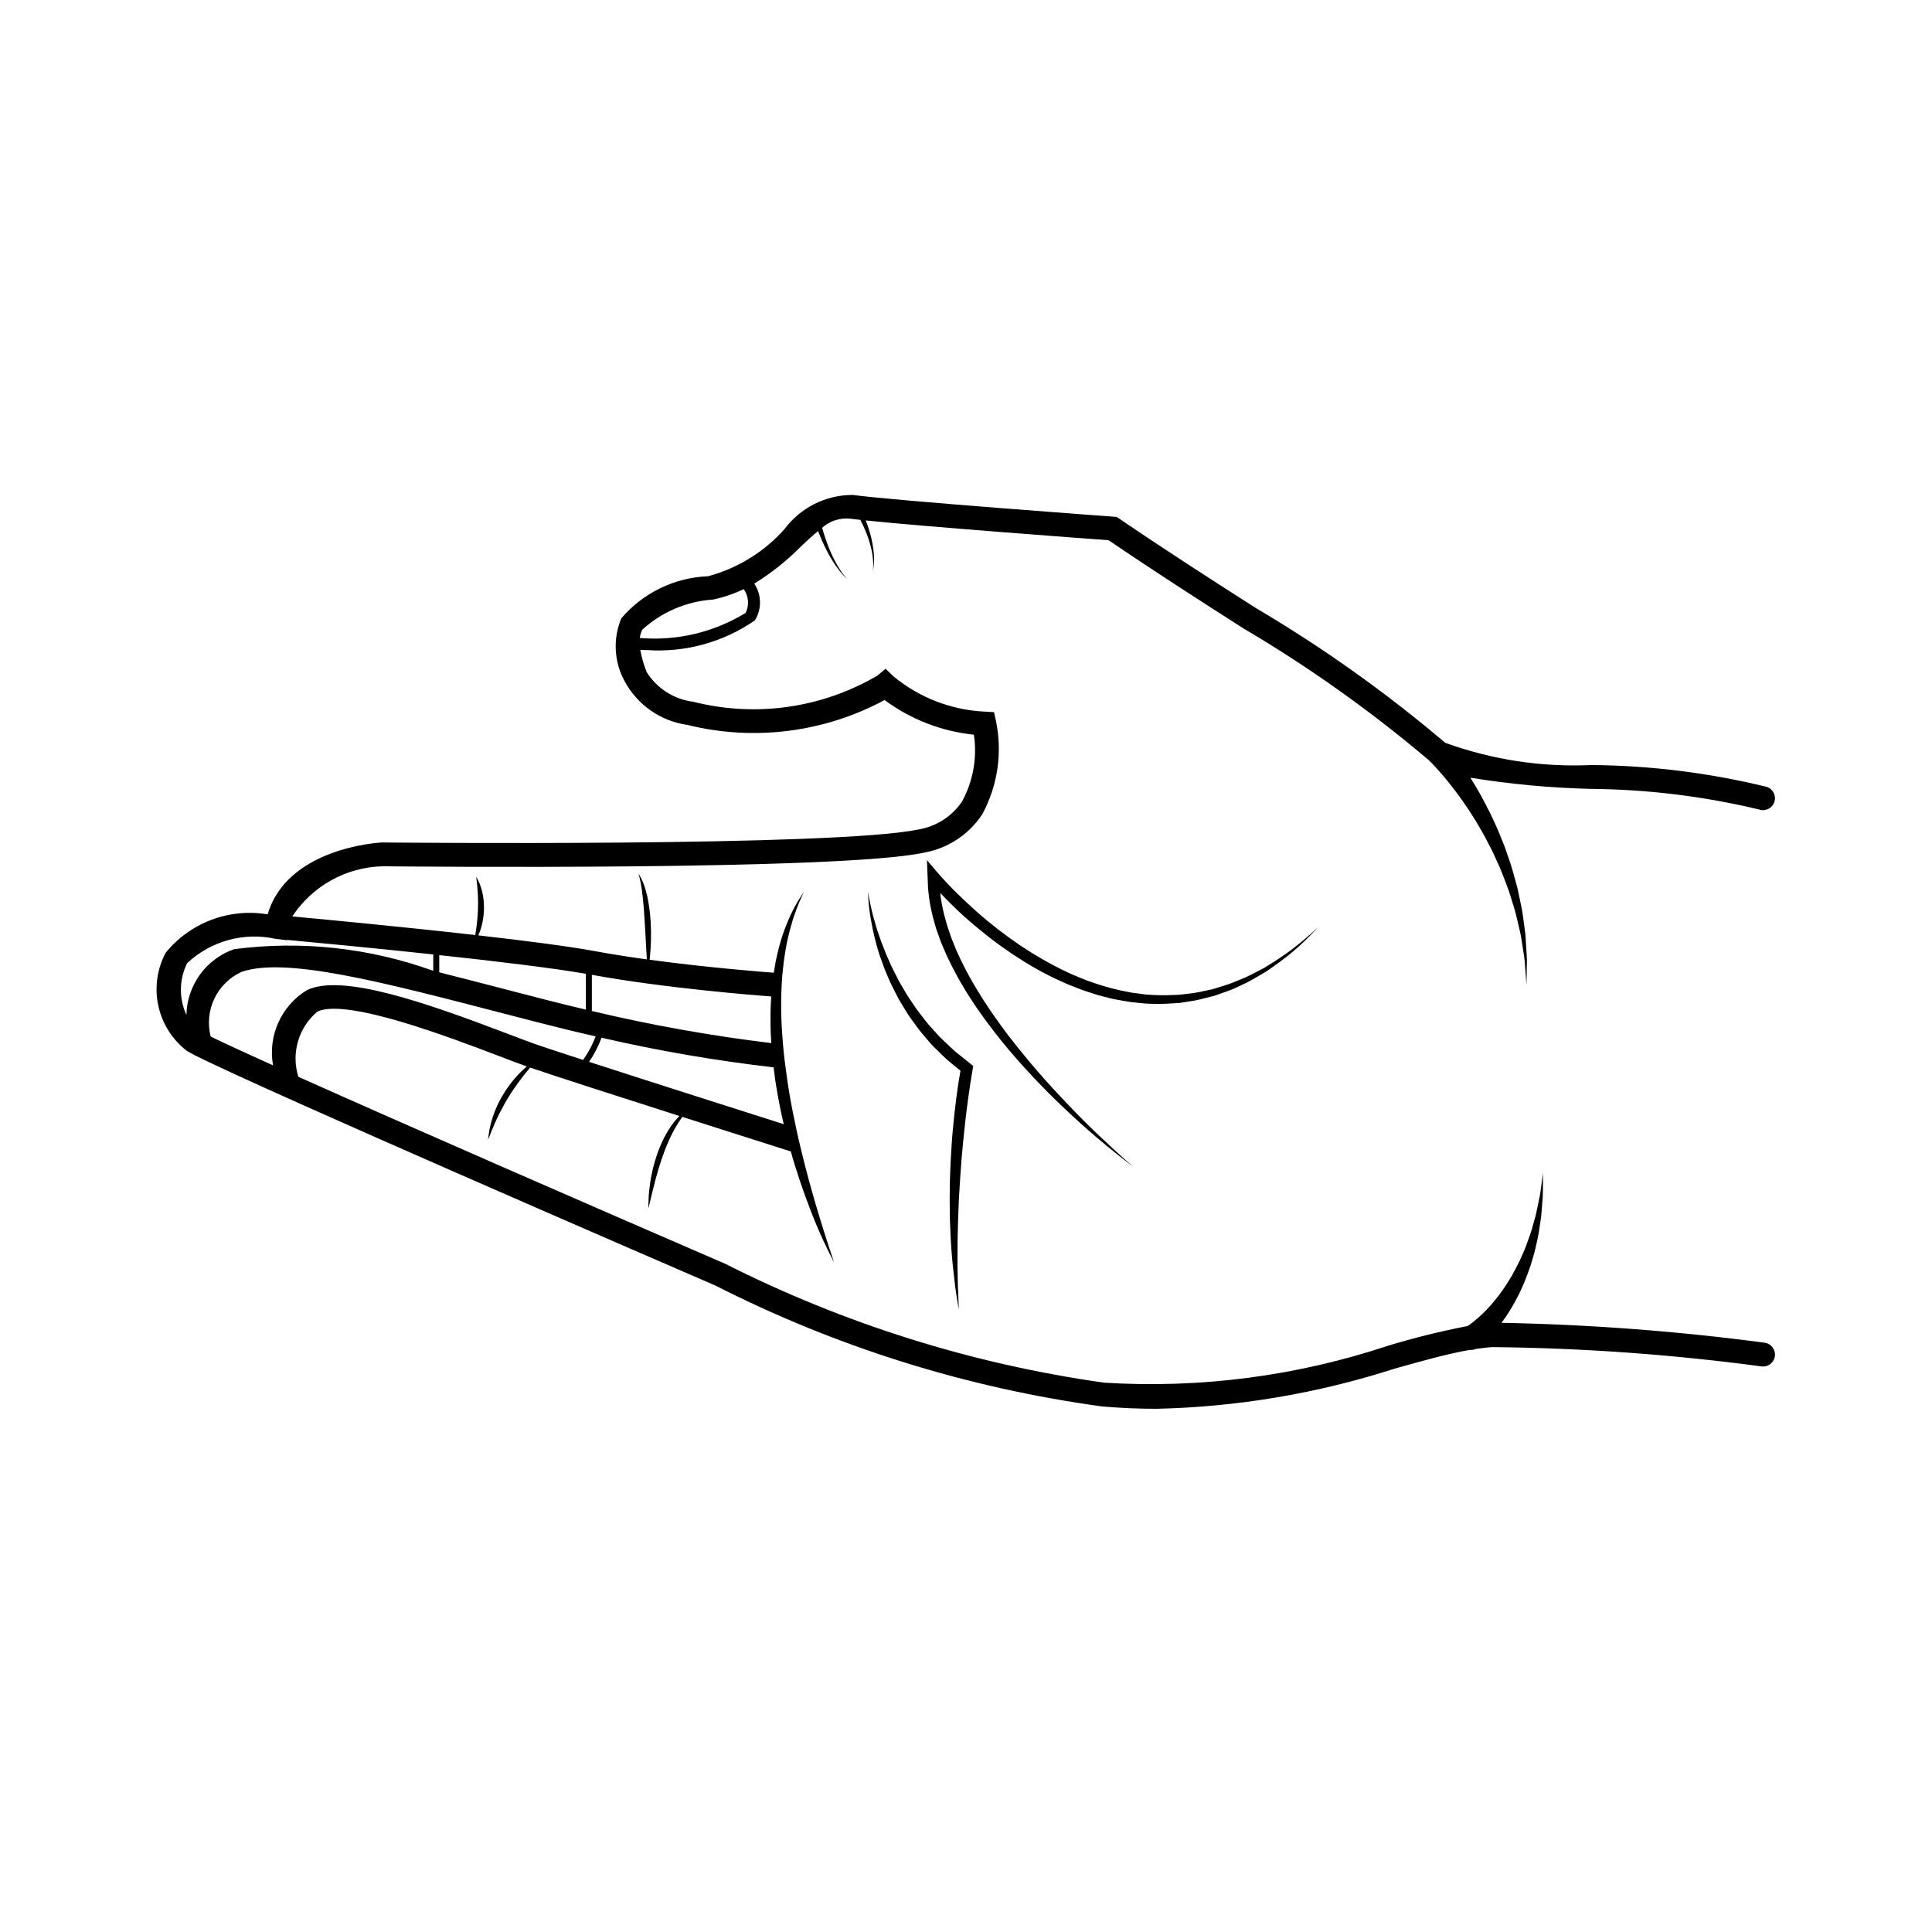 <?xml version="1.0" encoding="UTF-8"?>
<!-- The Best Svg Icon site in the world: iconSvg.co, Visit us! https://iconsvg.co -->
<svg fill="#000000" width="800px" height="800px" version="1.1" viewBox="144 144 512 512" xmlns="http://www.w3.org/2000/svg">
 <g>
  <path d="m611.63 499.83c-23.121-3.07-46.398-4.828-69.719-5.269 0.629-0.887 1.336-1.809 1.953-2.859l1.117-1.812 1.047-1.953c0.75-1.301 1.297-2.754 1.965-4.164 0.566-1.457 1.137-2.934 1.637-4.426 0.426-1.52 0.945-3.004 1.273-4.512 0.332-1.508 0.699-2.977 0.926-4.418l0.609-4.156c0.129-1.328 0.203-2.586 0.297-3.738l0.008-0.004c0.102-1.047 0.152-2.098 0.148-3.148l0.016-2.43 0.012-2.109-0.285 2.094-0.324 2.394c-0.129 1.035-0.312 2.062-0.547 3.078-0.238 1.121-0.473 2.336-0.762 3.606l-1.109 3.949c-0.398 1.359-0.953 2.719-1.438 4.117-0.48 1.398-1.18 2.738-1.758 4.113-0.652 1.344-1.367 2.656-2.062 3.938-0.797 1.227-1.461 2.496-2.305 3.594l-1.176 1.648-1.219 1.5c-0.766 0.992-1.617 1.809-2.34 2.609h-0.004c-1.203 1.215-2.488 2.344-3.848 3.379l-0.809 0.559-0.004 0.004c-7.121 1.371-14.164 3.113-21.105 5.223-24.227 8.055-49.777 11.375-75.258 9.781-34.906-4.938-68.766-15.555-100.24-31.434l-0.199-0.094c-35.648-15.426-83.707-36.383-113.06-49.531-0.953-3.051-0.988-6.316-0.098-9.387 0.895-3.07 2.672-5.812 5.113-7.875 7.656-3.68 35.086 6.781 48.27 11.809 2.879 1.102 5.367 2.047 7.262 2.711l-0.156 0.133v-0.004c-1.07 0.918-2.07 1.922-2.988 2.992-1.062 1.227-2.023 2.535-2.883 3.91-0.453 0.691-0.82 1.438-1.219 2.148-0.398 0.711-0.68 1.469-1.012 2.168l0.004 0.004c-0.297 0.684-0.555 1.383-0.781 2.094-0.227 0.625-0.41 1.266-0.555 1.918-0.25 0.961-0.43 1.941-0.547 2.93-0.098 0.711-0.129 1.121-0.129 1.121s0.172-0.379 0.43-1.043l0.453-1.195c0.172-0.461 0.434-0.957 0.656-1.52 0.219-0.559 0.48-1.16 0.789-1.773 0.305-0.617 0.586-1.285 0.945-1.941 0.695-1.324 1.445-2.731 2.309-4.066 0.816-1.367 1.742-2.664 2.621-3.875 0.879-1.211 1.766-2.301 2.547-3.223l0.395-0.473c6.066 2.082 23.668 7.746 39.559 12.828-0.195 0.199-0.395 0.402-0.594 0.629-0.516 0.57-1 1.172-1.449 1.801-1.023 1.453-1.902 3-2.633 4.621-0.398 0.848-0.754 1.73-1.07 2.625s-0.605 1.797-0.855 2.695h-0.004c-0.266 0.871-0.484 1.758-0.648 2.652-0.176 0.867-0.375 1.699-0.473 2.508l-0.285 2.262c-0.176 1.398-0.137 2.586-0.199 3.402-0.027 0.82-0.02 1.289-0.02 1.289s0.133-0.453 0.324-1.258c0.195-0.805 0.441-1.938 0.789-3.289l0.547-2.18c0.164-0.777 0.453-1.574 0.66-2.41 0.207-0.836 0.488-1.688 0.762-2.551 0.277-0.859 0.539-1.742 0.879-2.594 0.289-0.871 0.617-1.73 0.984-2.551 0.332-0.84 0.711-1.637 1.078-2.41 0.68-1.406 1.457-2.762 2.324-4.059 0.227-0.336 0.445-0.645 0.656-0.945 14.93 4.773 28.117 8.957 28.395 9.047h0.004c0.109 0.02 0.219 0.039 0.328 0.047 0.734 2.676 1.562 5.242 2.363 7.668 0.867 2.606 1.754 5.039 2.621 7.273l-0.004 0.004c1.871 4.977 4.047 9.836 6.527 14.539 0 0-2.121-6.012-4.812-15.121-1.34-4.559-2.809-9.895-4.172-15.652-0.715-2.871-1.301-5.871-1.938-8.902-0.609-3.039-1.148-6.141-1.582-9.254s-0.867-6.227-1.09-9.305c-0.254-3.078-0.426-6.109-0.449-9.047-0.023-2.938 0.074-5.769 0.27-8.453 0.105-1.34 0.293-2.633 0.41-3.894 0.156-1.258 0.379-2.457 0.555-3.621h-0.004c0.383-2.106 0.875-4.188 1.473-6.246 0.484-1.859 1.129-3.402 1.574-4.715 0.492-1.293 0.984-2.266 1.27-2.957l0.465-1.047-0.613 0.965c-0.379 0.641-1.043 1.531-1.688 2.773h-0.004c-0.809 1.484-1.527 3.016-2.152 4.582-0.84 2.035-1.543 4.121-2.102 6.246-0.277 1.176-0.609 2.394-0.871 3.672-0.18 1.027-0.367 2.106-0.535 3.191-2.144-0.156-17.281-1.316-32.906-3.438 0.035-0.305 0.074-0.629 0.102-0.961v0.004c0.285-3.016 0.34-6.047 0.168-9.07-0.094-1.621-0.27-3.234-0.531-4.84-0.215-1.406-0.535-2.793-0.961-4.152-0.156-0.547-0.355-1.086-0.59-1.605-0.156-0.41-0.34-0.809-0.555-1.191-0.355-0.641-0.574-0.988-0.574-0.988s0.094 0.414 0.285 1.102c0.242 0.953 0.426 1.918 0.547 2.894 0.18 1.203 0.336 2.609 0.473 4.125 0.082 0.754 0.121 1.539 0.184 2.336s0.109 1.609 0.156 2.418c0.117 1.621 0.176 3.25 0.27 4.777l0.234 4.184 0.062 0.875c-4.637-0.641-9.301-1.363-13.66-2.172-7-1.301-18.617-2.789-31.016-4.199l0.156-0.34h0.004c0.375-0.918 0.672-1.867 0.883-2.836 0.098-0.535 0.242-1.086 0.293-1.656 0.078-0.57 0.129-1.148 0.156-1.73 0.027-0.582 0-1.168-0.008-1.742-0.02-0.562-0.074-1.125-0.156-1.68-0.066-0.523-0.164-1.039-0.297-1.547-0.09-0.461-0.219-0.914-0.383-1.355-0.215-0.672-0.488-1.324-0.82-1.945-0.227-0.453-0.371-0.703-0.371-0.703l0.07 0.789c0.062 0.496 0.156 1.195 0.219 2.035 0.043 0.418 0.086 0.867 0.105 1.344 0.02 0.48 0.074 0.973 0.074 1.492 0.023 1.031 0.047 2.133-0.023 3.231v0.004c-0.086 2.027-0.293 4.047-0.629 6.051l-0.074 0.5c-19.207-2.176-40.078-4.148-48.492-4.926 5.32-8.094 14.273-13.059 23.957-13.293 6.391 0.066 121.01 1.199 143.41-3.602h0.004c6.34-1.121 11.941-4.805 15.48-10.184 4.09-7.551 5.379-16.309 3.633-24.719l-0.516-2.34-2.391-0.137c-8.906-0.406-17.438-3.703-24.301-9.387l-2.047-1.977-2.184 1.828v-0.004c-14.711 8.625-32.23 11.113-48.762 6.926-5.098-0.629-9.645-3.519-12.375-7.871-0.758-1.891-1.32-3.859-1.676-5.867 0.578 0.016 1.156 0.035 1.73 0.035 10.164 0.703 20.262-2.074 28.637-7.871 1.859-3 1.793-6.809-0.164-9.746 4.488-2.762 8.633-6.059 12.336-9.812 1.711-1.621 3.191-2.992 4.574-4.117 0.68 1.793 1.461 3.547 2.332 5.254 0.977 1.922 2.137 3.738 3.465 5.434 0.441 0.551 0.914 1.078 1.418 1.574l0.566 0.566-0.52-0.617c-0.449-0.535-0.875-1.094-1.266-1.676-1.164-1.773-2.148-3.656-2.949-5.621-0.77-1.883-1.426-3.809-1.973-5.769 1.98-1.781 4.609-2.664 7.262-2.441 0.789 0.102 1.75 0.215 2.859 0.336 0.84 1.609 1.559 3.277 2.152 4.992 0.34 1.023 0.625 2.066 0.848 3.125 0.082 0.508 0.215 1 0.25 1.473 0.035 0.473 0.121 0.918 0.137 1.332h-0.004c0.047 0.672 0.047 1.344 0 2.012l-0.059 0.758 0.113-0.75c0.109-0.668 0.172-1.344 0.188-2.023 0.023-0.422-0.012-0.875-0.016-1.363-0.004-0.484-0.082-0.992-0.121-1.52l-0.004 0.004c-0.133-1.098-0.328-2.188-0.582-3.266-0.391-1.57-0.879-3.113-1.465-4.621 16.352 1.695 57.66 4.75 64.359 5.242 12.84 8.738 24.961 16.484 35.676 23.336 17.348 10.227 33.793 21.918 49.156 34.941l0.375 0.371c0.316 0.301 0.789 0.789 1.387 1.445 1.195 1.305 2.898 3.223 4.769 5.684 0.965 1.207 1.922 2.582 2.949 4.035 1.027 1.449 2.019 3.043 3.051 4.691 0.957 1.688 2.047 3.387 2.949 5.223l1.418 2.746 1.289 2.832c0.902 1.891 1.625 3.84 2.352 5.766 0.789 1.906 1.297 3.867 1.898 5.738 0.641 1.867 0.977 3.734 1.418 5.488 0.195 0.879 0.426 1.73 0.578 2.57l0.379 2.43c0.223 1.562 0.512 2.992 0.629 4.273l0.25 3.324 0.219 2.906 0.051-2.914 0.059-3.352c0-1.297-0.145-2.75-0.223-4.348l-0.156-2.492c-0.078-0.859-0.227-1.73-0.34-2.648-0.27-1.812-0.441-3.758-0.91-5.707-0.43-1.957-0.766-4.023-1.387-6.039-0.559-2.047-1.113-4.121-1.859-6.141l-1.059-3.051-1.203-2.973c-0.754-1.992-1.715-3.852-2.551-5.703-0.91-1.812-1.809-3.559-2.719-5.188-0.887-1.535-1.715-2.992-2.566-4.305l-0.004-0.004c10.484 1.699 21.066 2.688 31.684 2.961 15.125 0.113 30.184 1.953 44.891 5.481 1.66 0.543 3.445-0.363 3.988-2.023s-0.363-3.445-2.023-3.988c-15.23-3.723-30.84-5.668-46.52-5.785-13.168 0.602-26.324-1.406-38.711-5.902l-0.102-0.113-0.215-0.172c-15.57-13.18-32.223-25.016-49.789-35.387-10.875-6.949-23.199-14.828-36.223-23.707l-0.703-0.473-0.848-0.062c-0.57-0.039-57.176-4.184-69.145-5.758v-0.004c-7.125-0.004-13.832 3.371-18.082 9.094-5.387 6.027-12.41 10.355-20.219 12.453-8.883 0.344-17.215 4.379-22.988 11.137-2.242 5.344-1.953 11.414 0.789 16.52 3.356 6.363 9.562 10.727 16.688 11.734 17.641 4.375 36.281 2.027 52.285-6.586 6.922 5.129 15.098 8.301 23.668 9.184 0.91 6.082-0.191 12.297-3.133 17.699-2.648 3.93-6.797 6.606-11.473 7.398-21.871 4.684-140.93 3.477-142.13 3.465h-0.188c-1.07 0.055-25.074 1.496-30.238 19.051-5-0.844-10.137-0.344-14.883 1.441-4.746 1.789-8.934 4.801-12.141 8.734-2.285 4.293-2.981 9.262-1.953 14.02 1.023 4.754 3.699 8.996 7.551 11.969 0.367 0.242 1.074 0.629 2.055 1.133l0.254 0.129c18.047 9.133 124.43 55.172 137.71 60.914l0.004-0.004c32.137 16.344 66.785 27.18 102.5 32.066 4.981 0.43 9.793 0.629 14.445 0.629 21.426-0.477 42.668-4.055 63.066-10.621 7.414-2.09 14.078-3.961 19.934-4.981 0.555 0.059 1.109-0.027 1.617-0.254 1.527-0.227 3.016-0.41 4.426-0.492 23.852 0.238 47.668 1.945 71.309 5.117 1.734 0.219 3.32-1.004 3.543-2.738s-1.004-3.32-2.738-3.543zm-278.66-196.94c2.805-0.598 5.531-1.523 8.121-2.758 1.32 1.844 1.512 4.266 0.5 6.297-8.395 5.144-18.215 7.473-28.023 6.644 0.074-0.777 0.301-1.527 0.656-2.219 5.172-4.695 11.781-7.504 18.746-7.965zm-107.62 103.5c-3.336 2.031-5.981 5.023-7.586 8.582-1.602 3.559-2.094 7.519-1.406 11.363-7.512-3.391-13.262-6.043-16.531-7.648v0.004c-0.859-3.367-0.508-6.93 0.992-10.066 1.5-3.137 4.059-5.644 7.219-7.086 11.66-3.953 36.715 2.555 68.43 10.789 3.469 0.902 7.019 1.82 10.652 2.758 5.156 1.324 10.066 2.516 14.734 3.562v0.004c-0.832 2.215-1.957 4.312-3.336 6.238-5.559-1.805-10.02-3.273-12.359-4.086-1.852-0.641-4.496-1.648-7.559-2.816-21.828-8.32-43.93-16.066-53.25-11.598zm73.914 5.168c-3.398-0.797-6.918-1.66-10.562-2.59-3.621-0.934-7.168-1.848-10.637-2.754-6.207-1.613-12.09-3.141-17.66-4.535v-4.566c14.91 1.609 30.055 3.414 38.859 4.953v9.508zm51.879 27.953c0.172 0.812 0.375 1.605 0.559 2.406-9.164-2.914-34.723-11.047-51.59-16.516v0.004c1.363-1.988 2.473-4.141 3.309-6.402 15.039 3.473 30.262 6.094 45.598 7.852 0.129 1.082 0.258 2.168 0.406 3.246 0.477 3.172 1.066 6.324 1.719 9.41zm-2.746-31.43c-0.074 1.051-0.156 2.102-0.172 3.184-0.059 2.973-0.066 6.055 0.18 9.164-16-1.93-31.879-4.769-47.559-8.504v-9.59c19.156 3.535 43.836 5.465 47.551 5.746zm-154.8-8.832c6.269-5.883 15.039-8.297 23.434-6.449l3.016 0.363 0.012-0.082c6.387 0.59 22.285 2.086 38.762 3.852v4.348h0.004c-16.891-6.109-35-8.074-52.809-5.734-3.629 1.277-6.781 3.629-9.035 6.746-2.254 3.113-3.5 6.844-3.574 10.691-2.019-4.371-1.949-9.422 0.191-13.734z"/>
  <path d="m397.91 467.07c0.109-2.664 0.184-5.324 0.371-7.981 0.156-2.656 0.34-5.312 0.547-7.965s0.504-5.297 0.766-7.941c0.262-2.648 0.598-5.285 0.957-7.918 0.359-2.633 0.754-5.273 1.203-7.844l0.156-0.934-0.77-0.617-2.617-2.094c-0.895-0.676-1.746-1.402-2.551-2.184l-2.441-2.312c-0.816-0.77-1.52-1.648-2.289-2.465v-0.004c-0.777-0.812-1.508-1.664-2.188-2.559l-2.059-2.676-1.891-2.797c-0.641-0.93-1.23-1.891-1.773-2.879-0.555-0.984-1.168-1.938-1.641-2.965-0.5-1.016-1.047-2.008-1.527-3.035l-1.371-3.117-1.238-3.18c-0.395-1.066-0.742-2.152-1.117-3.231-0.324-1.094-0.66-2.184-0.957-3.289l-0.004-0.004c-0.59-2.219-1.07-4.461-1.434-6.727 0.051 2.309 0.273 4.613 0.672 6.887 0.188 1.141 0.422 2.273 0.648 3.41 0.273 1.125 0.523 2.258 0.82 3.383 0.297 1.121 0.645 2.234 1 3.34l1.188 3.285c0.422 1.086 0.902 2.148 1.359 3.223 0.457 1.074 1.02 2.102 1.543 3.148 0.523 1.047 1.059 2.086 1.691 3.074 0.633 0.984 1.199 2.016 1.836 3l2.062 2.852h-0.004c0.684 0.953 1.422 1.871 2.203 2.746 0.777 0.879 1.492 1.82 2.32 2.652l2.519 2.473h0.004c0.836 0.828 1.723 1.602 2.656 2.32l1.973 1.609c-0.426 2.375-0.789 4.723-1.086 7.094-0.34 2.672-0.637 5.348-0.891 8.031-0.266 2.676-0.422 5.367-0.578 8.051-0.113 2.688-0.273 5.375-0.277 8.062-0.059 2.688 0 5.379 0.023 8.066l0.172 4.031c0.047 1.344 0.129 2.676 0.234 4.023 0.18 2.676 0.473 5.352 0.789 8.02 0.258 2.676 0.758 5.316 1.18 7.957l-0.145-4.016c-0.082-1.332-0.137-2.676-0.145-4.008l-0.074-4.004 0.027-4.004c-0.035-2.664 0.102-5.328 0.145-7.992z"/>
  <path d="m400.73 387.93c1.867 1.641 3.801 3.207 5.762 4.734 1.961 1.527 4 2.961 6.062 4.352 2.082 1.363 4.199 2.684 6.375 3.898 2.18 1.215 4.41 2.336 6.699 3.336 1.125 0.543 2.297 0.98 3.465 1.438l1.746 0.684 1.785 0.586c1.188 0.391 2.371 0.797 3.598 1.078 1.223 0.285 2.41 0.684 3.656 0.867 1.234 0.211 2.465 0.473 3.703 0.641l3.742 0.387v0.004c2.5 0.156 5.012 0.145 7.516-0.035l1.875-0.129 1.859-0.293h-0.004c1.242-0.156 2.477-0.383 3.691-0.684l3.625-0.922 3.527-1.25c1.172-0.422 2.316-0.918 3.426-1.48 1.137-0.496 2.246-1.062 3.316-1.688l3.207-1.879c1.047-0.656 2.031-1.418 3.043-2.121h0.004c2.004-1.434 3.934-2.973 5.773-4.617 1.844-1.629 3.504-3.465 5.258-5.168-1.875 1.59-3.656 3.277-5.594 4.773-1.906 1.527-3.891 2.945-5.953 4.258-1.039 0.641-2.047 1.332-3.102 1.926l-3.238 1.672c-1.074 0.559-2.184 1.047-3.32 1.473-1.105 0.488-2.238 0.918-3.387 1.289l-3.457 1.074-3.531 0.758c-1.18 0.242-2.371 0.414-3.566 0.52l-1.789 0.211-1.801 0.07c-2.394 0.109-4.797 0.055-7.188-0.156l-3.566-0.473c-1.184-0.199-2.352-0.473-3.527-0.715-2.344-0.535-4.652-1.203-6.918-2.004l-1.699-0.594-1.672-0.688c-1.113-0.461-2.234-0.898-3.305-1.441-2.191-1-4.316-2.144-6.414-3.328l-3.109-1.852-3.043-1.969c-1.996-1.363-3.949-2.785-5.871-4.262-1.898-1.5-3.777-3.031-5.582-4.641-1.805-1.609-3.574-3.266-5.309-4.953-1.711-1.695-3.406-3.473-4.93-5.254l-2.918-3.414 0.172 4.383 0.125 3.121c0.074 1.035 0.246 2.059 0.367 3.09h-0.004c0.312 2.039 0.762 4.055 1.344 6.035 0.258 0.992 0.57 1.973 0.934 2.93 0.363 0.957 0.656 1.941 1.078 2.871l1.203 2.812 1.332 2.746c0.945 1.801 1.875 3.606 2.934 5.328 1.016 1.754 2.125 3.445 3.231 5.137 2.281 3.336 4.703 6.559 7.227 9.691 1.281 1.551 2.559 3.106 3.894 4.609s2.688 2.992 4.051 4.461c2.742 2.93 5.574 5.773 8.492 8.527 5.801 5.519 11.914 10.707 18.309 15.527-3.031-2.606-5.953-5.328-8.859-8.066-2.902-2.734-5.715-5.57-8.465-8.453-2.75-2.883-5.465-5.797-8.059-8.816-1.297-1.508-2.598-3.012-3.836-4.566-1.266-1.527-2.492-3.094-3.711-4.656-2.402-3.148-4.695-6.391-6.836-9.711-1.031-1.684-2.102-3.344-3.055-5.066-1.004-1.695-1.879-3.465-2.762-5.211l-1.242-2.668-1.102-2.715c-0.395-0.898-0.652-1.836-0.984-2.754-0.332-0.918-0.602-1.852-0.852-2.785v-0.004c-0.535-1.859-0.945-3.754-1.227-5.668-0.051-0.48-0.117-0.961-0.18-1.441 0.699 0.738 1.398 1.469 2.117 2.191 1.758 1.762 3.555 3.481 5.441 5.102z"/>
 </g>
</svg>